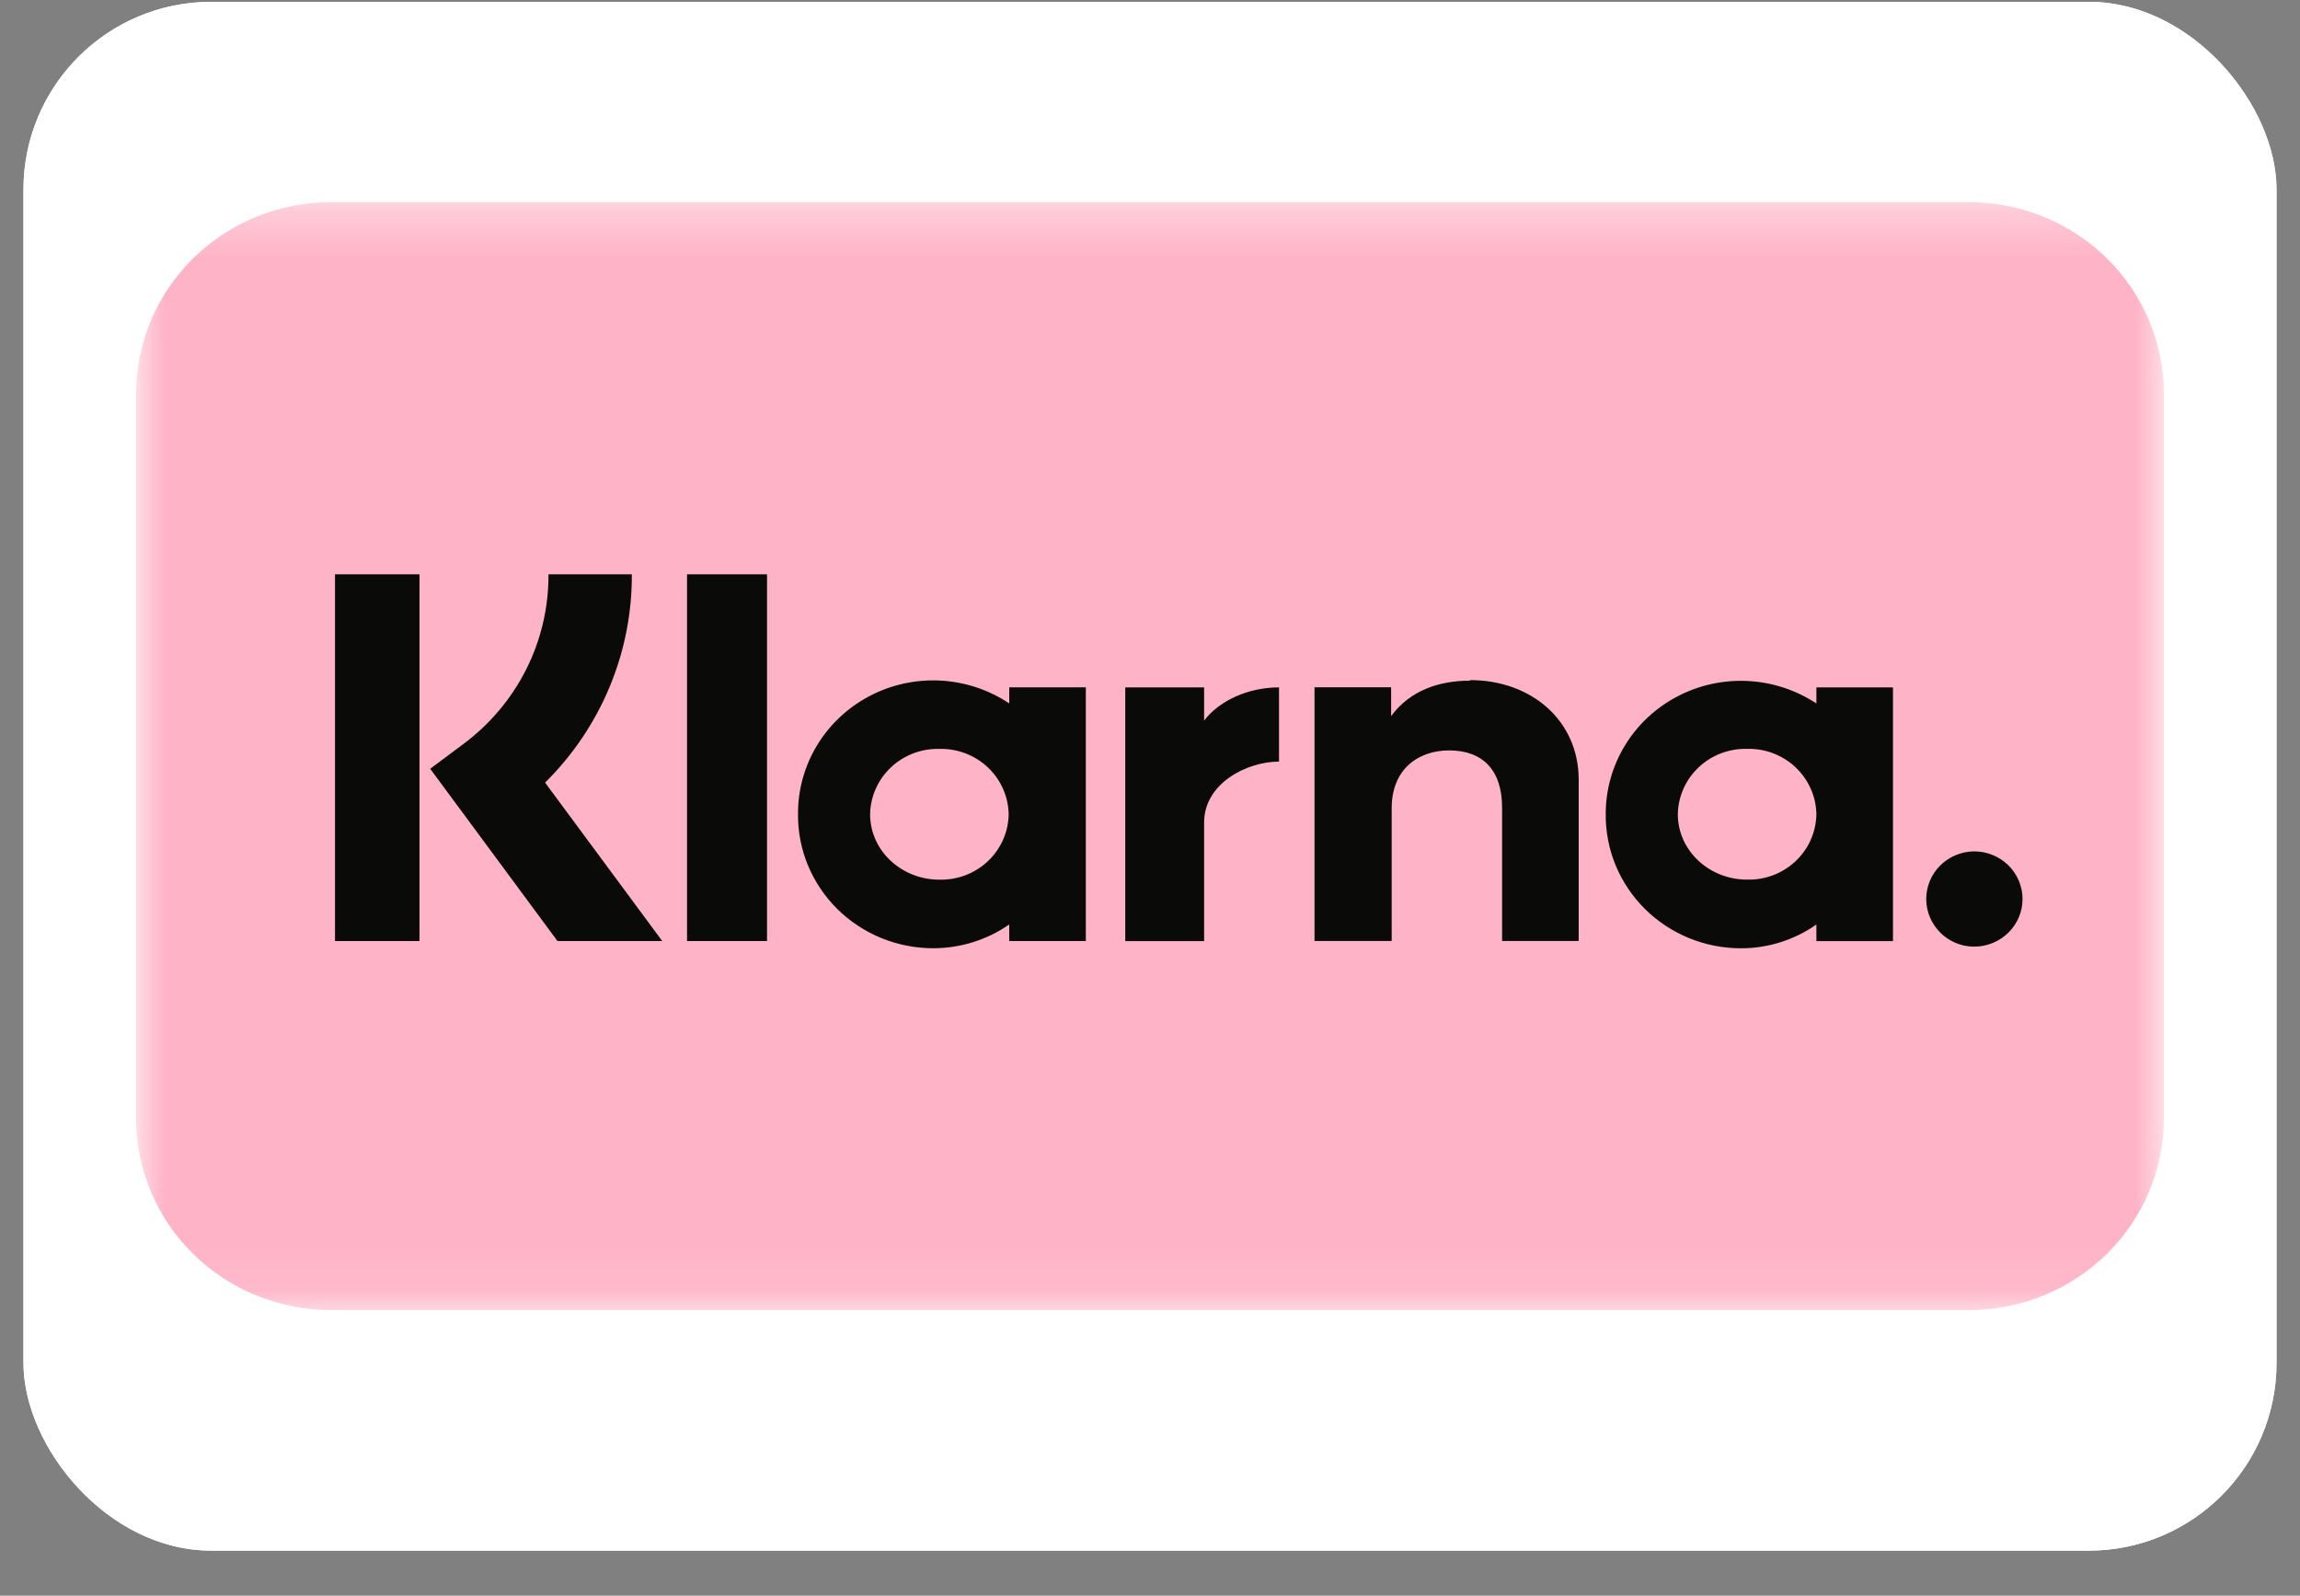 <?xml version="1.0" encoding="UTF-8" standalone="no"?>
<svg
   width="49"
   height="34"
   viewBox="0 0 49 34"
   fill="none"
   version="1.1"
   id="svg3"
   xmlns="http://www.w3.org/2000/svg"
   xmlns:svg="http://www.w3.org/2000/svg">
  <rect x="0" y="0" width="49" height="34" fill="#808080" stroke="none"/>
  <g
     clip-path="url(#clip0_10658_15980)"
     id="g2">
    <rect
       x="0.5"
       y="0.039"
       width="48"
       height="33"
       rx="4"
       fill="#ffffff"
       id="rect1" />
    <path
       id="Vector"
       d="m 0.5,-0.651 h 48 V 33.349 h -48 z"
       fill="#ffffff" />
    <g
       id="Clip path group">
      <mask
         id="mask0_10658_15980"
         maskUnits="userSpaceOnUse"
         x="2"
         y="4"
         width="45"
         height="24">
        <g
           id="a">
          <path
             id="Vector_2"
             d="M 2.9,4.307 H 46.1 V 27.913 H 2.9 Z"
             fill="#ffffff" />
        </g>
      </mask>
      <g
         mask="url(#mask0_10658_15980)"
         id="g1">
        <g
           id="Group">
          <path
             id="Vector_3"
             d="M 41.948,4.307 H 7.052 C 5.951,4.307 4.895,4.737 4.116,5.503 3.338,6.269 2.9,7.308 2.9,8.391 V 23.83 c 0,1.083 0.437,2.122 1.216,2.888 0.779,0.766 1.835,1.196 2.936,1.196 H 41.948 c 1.101,0 2.157,-0.43 2.936,-1.196 0.779,-0.766 1.216,-1.805 1.216,-2.888 V 8.391 C 46.1,7.308 45.663,6.269 44.884,5.503 44.106,4.737 43.05,4.307 41.948,4.307 Z"
             fill="#ffb3c7" />
          <path
             id="Vector_4"
             d="m 42.057,18.14 c -0.272,0.003 -0.531,0.111 -0.722,0.301 -0.191,0.19 -0.298,0.446 -0.298,0.714 0,0.555 0.456,1.015 1.02,1.015 0.576,0 1.032,-0.46 1.032,-1.015 0,-0.269 -0.109,-0.527 -0.302,-0.718 -0.194,-0.19 -0.456,-0.297 -0.73,-0.297 z m -3.36,-0.791 c -0.003,-0.187 -0.044,-0.371 -0.12,-0.543 -0.076,-0.172 -0.186,-0.326 -0.323,-0.456 -0.137,-0.13 -0.299,-0.231 -0.476,-0.299 -0.177,-0.068 -0.366,-0.1 -0.557,-0.095 -0.19,-0.005 -0.379,0.028 -0.557,0.095 -0.177,0.068 -0.339,0.169 -0.476,0.299 -0.137,0.13 -0.247,0.284 -0.323,0.456 -0.076,0.172 -0.117,0.356 -0.12,0.543 0,0.767 0.66,1.393 1.476,1.393 0.19,0.005 0.379,-0.028 0.557,-0.095 0.177,-0.068 0.339,-0.169 0.476,-0.298 0.137,-0.13 0.247,-0.284 0.323,-0.456 0.076,-0.172 0.117,-0.356 0.12,-0.543 z m 0,-2.703 h 1.632 v 5.406 h -1.632 v -0.354 c -0.469,0.33 -1.031,0.508 -1.608,0.507 -0.38,0 -0.757,-0.074 -1.108,-0.218 -0.351,-0.144 -0.669,-0.355 -0.937,-0.62 -0.268,-0.266 -0.479,-0.581 -0.623,-0.927 -0.143,-0.346 -0.215,-0.717 -0.212,-1.091 -0.002,-0.515 0.139,-1.02 0.407,-1.462 0.268,-0.442 0.654,-0.804 1.115,-1.046 0.461,-0.243 0.981,-0.357 1.504,-0.331 0.523,0.026 1.028,0.192 1.462,0.479 z m -13.044,0.708 v -0.708 h -1.68 v 5.406 h 1.68 v -2.526 c 0,-0.85 0.936,-1.298 1.584,-1.298 h 0.012 v -1.582 c -0.66,0 -1.272,0.283 -1.596,0.708 z m -4.164,2.006 C 21.487,17.173 21.448,16.988 21.372,16.815 21.297,16.642 21.187,16.485 21.05,16.355 20.913,16.224 20.75,16.122 20.572,16.053 20.394,15.985 20.204,15.952 20.013,15.957 c -0.19,-0.005 -0.379,0.028 -0.557,0.095 -0.177,0.068 -0.339,0.169 -0.476,0.299 -0.137,0.13 -0.247,0.284 -0.323,0.456 -0.076,0.172 -0.117,0.356 -0.12,0.543 0,0.767 0.66,1.393 1.476,1.393 0.19,0.005 0.379,-0.028 0.557,-0.095 0.177,-0.068 0.339,-0.169 0.476,-0.298 0.137,-0.13 0.247,-0.284 0.323,-0.456 0.076,-0.172 0.117,-0.356 0.12,-0.543 z m 0,-2.715 h 1.644 v 5.406 h -1.632 v -0.354 c -0.456,0.319 -1.02,0.507 -1.62,0.507 -0.38,0 -0.757,-0.074 -1.108,-0.218 -0.351,-0.144 -0.669,-0.355 -0.937,-0.62 -0.268,-0.266 -0.479,-0.581 -0.623,-0.927 -0.143,-0.346 -0.215,-0.717 -0.212,-1.091 -0.003,-0.516 0.137,-1.024 0.406,-1.468 0.269,-0.444 0.656,-0.807 1.119,-1.05 0.463,-0.243 0.986,-0.357 1.51,-0.329 0.524,0.028 1.031,0.196 1.465,0.487 v -0.342 z m 9.828,-0.142 c -0.648,0 -1.272,0.201 -1.68,0.755 v -0.614 h -1.632 v 5.406 h 1.644 v -2.833 c 0,-0.826 0.564,-1.228 1.224,-1.228 0.72,0 1.128,0.425 1.128,1.216 v 2.845 h 1.632 v -3.435 c 0,-1.263 -1.008,-2.124 -2.316,-2.124 z m -16.68,5.548 h 1.704 v -7.814 h -1.704 z m -7.5,0 h 1.8 v -7.814 h -1.8 z m 6.324,-7.814 c 0.004,0.823 -0.157,1.639 -0.474,2.4 -0.317,0.761 -0.784,1.454 -1.374,2.038 l 2.496,3.376 h -2.232 l -2.712,-3.671 0.696,-0.519 c 0.57,-0.422 1.033,-0.97 1.349,-1.599 0.317,-0.629 0.479,-1.323 0.475,-2.025 z"
             fill="#0a0b09" />
        </g>
      </g>
    </g>
  </g>
  <defs
     id="defs3">
    <clipPath
       id="clip0_10658_15980">
      <rect
         x="0.5"
         y="0.039"
         width="48"
         height="33"
         rx="4"
         fill="white"
         id="rect3" />
    </clipPath>
  </defs>
</svg>
